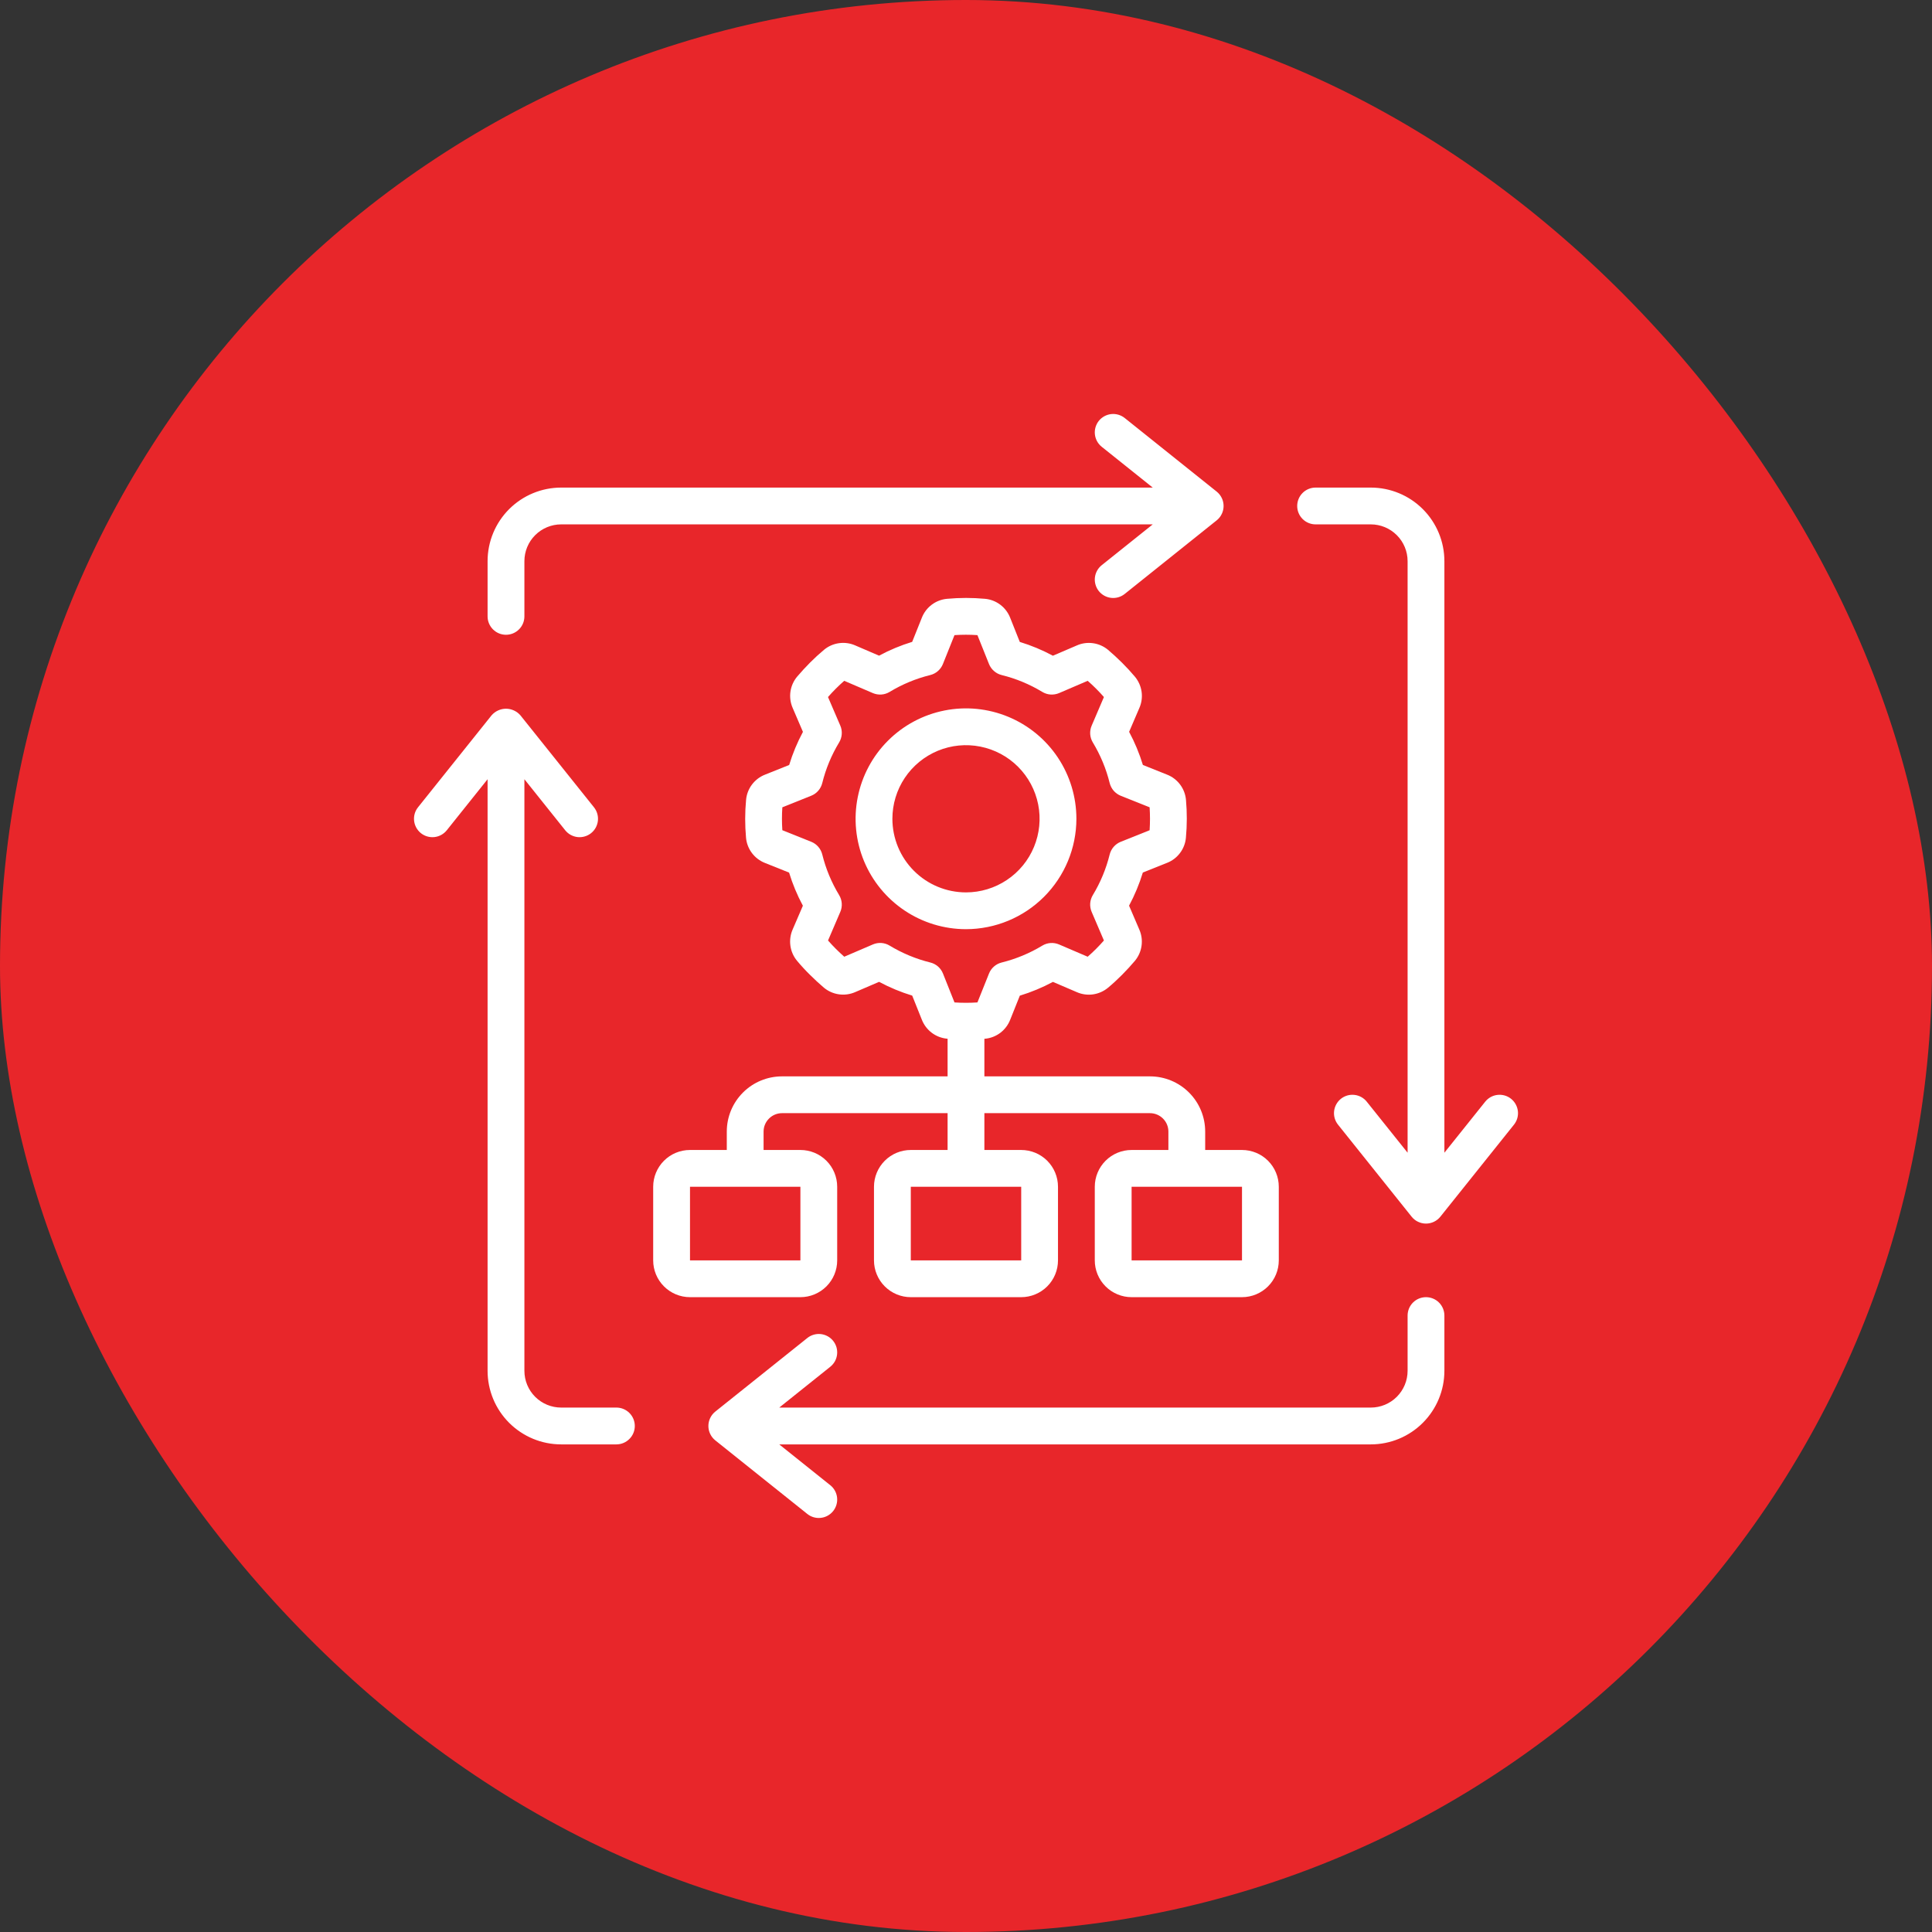 <svg width="70" height="70" viewBox="0 0 70 70" fill="none" xmlns="http://www.w3.org/2000/svg">
<rect x="0" y="0" width="70" height="70" fill="#333333" stroke="none"/>
<rect width="70" height="70" rx="35" fill="#E8262A"/>
<g clip-path="url(#clip0_1673_20398)">
<path d="M39 29.666C39 28.875 38.765 28.102 38.326 27.444C37.886 26.786 37.261 26.273 36.531 25.971C35.8 25.668 34.995 25.588 34.219 25.743C33.444 25.897 32.731 26.278 32.171 26.838C31.612 27.397 31.231 28.11 31.077 28.886C30.922 29.662 31.002 30.466 31.304 31.197C31.607 31.928 32.12 32.552 32.778 32.992C33.435 33.431 34.209 33.666 35 33.666C36.06 33.665 37.077 33.243 37.827 32.493C38.577 31.743 38.999 30.727 39 29.666ZM32.333 29.666C32.333 29.139 32.489 28.623 32.782 28.184C33.075 27.746 33.492 27.404 33.979 27.202C34.467 27 35.003 26.948 35.52 27.051C36.037 27.154 36.512 27.407 36.885 27.78C37.258 28.153 37.512 28.628 37.615 29.146C37.718 29.663 37.665 30.199 37.463 30.686C37.262 31.174 36.92 31.59 36.481 31.883C36.043 32.176 35.527 32.333 35 32.333C34.292 32.333 33.614 32.052 33.114 31.552C32.614 31.052 32.333 30.373 32.333 29.666Z" fill="white"/>
<path d="M25 46.999H29C29.354 46.999 29.693 46.858 29.943 46.608C30.193 46.358 30.333 46.019 30.333 45.666V42.999C30.333 42.645 30.193 42.306 29.943 42.056C29.693 41.806 29.354 41.666 29 41.666H27.666V40.999C27.666 40.822 27.737 40.653 27.862 40.528C27.987 40.403 28.156 40.332 28.333 40.332H34.333V41.666H33C32.646 41.666 32.307 41.806 32.057 42.056C31.807 42.306 31.666 42.645 31.666 42.999V45.666C31.666 46.019 31.807 46.358 32.057 46.608C32.307 46.858 32.646 46.999 33 46.999H37C37.353 46.999 37.693 46.858 37.943 46.608C38.193 46.358 38.333 46.019 38.333 45.666V42.999C38.333 42.645 38.193 42.306 37.943 42.056C37.693 41.806 37.353 41.666 37 41.666H35.666V40.332H41.666C41.843 40.332 42.013 40.403 42.138 40.528C42.263 40.653 42.333 40.822 42.333 40.999V41.666H41C40.646 41.666 40.307 41.806 40.057 42.056C39.807 42.306 39.666 42.645 39.666 42.999V45.666C39.666 46.019 39.807 46.358 40.057 46.608C40.307 46.858 40.646 46.999 41 46.999H45C45.353 46.999 45.693 46.858 45.943 46.608C46.193 46.358 46.333 46.019 46.333 45.666V42.999C46.333 42.645 46.193 42.306 45.943 42.056C45.693 41.806 45.353 41.666 45 41.666H43.666V40.999C43.666 40.468 43.456 39.96 43.081 39.585C42.706 39.21 42.197 38.999 41.666 38.999H35.666V37.636H35.687C35.888 37.618 36.079 37.544 36.241 37.423C36.402 37.301 36.526 37.138 36.6 36.95L36.95 36.075C37.365 35.948 37.767 35.781 38.15 35.576L39.017 35.948C39.201 36.029 39.404 36.056 39.604 36.028C39.803 35.999 39.99 35.916 40.145 35.788C40.32 35.642 40.49 35.485 40.653 35.321C40.815 35.157 40.972 34.988 41.119 34.814C41.248 34.659 41.332 34.471 41.36 34.27C41.389 34.07 41.361 33.866 41.28 33.681L40.908 32.814C41.113 32.431 41.28 32.03 41.407 31.614L42.282 31.264C42.47 31.191 42.633 31.067 42.754 30.906C42.876 30.745 42.95 30.553 42.968 30.352C43.01 29.895 43.011 29.436 42.97 28.979C42.952 28.778 42.878 28.586 42.757 28.425C42.635 28.264 42.472 28.139 42.284 28.066L41.409 27.716C41.282 27.3 41.115 26.898 40.91 26.516L41.282 25.649C41.363 25.464 41.39 25.261 41.362 25.062C41.333 24.863 41.25 24.675 41.122 24.52C40.976 24.346 40.819 24.176 40.655 24.013C40.491 23.85 40.322 23.694 40.148 23.546C39.993 23.417 39.805 23.333 39.605 23.305C39.404 23.276 39.2 23.304 39.015 23.386L38.148 23.758C37.766 23.552 37.364 23.385 36.949 23.258L36.6 22.382C36.526 22.194 36.402 22.03 36.241 21.909C36.08 21.788 35.889 21.714 35.688 21.696C35.231 21.654 34.771 21.654 34.314 21.696C34.113 21.714 33.921 21.788 33.759 21.909C33.598 22.03 33.473 22.194 33.4 22.382L33.05 23.256C32.634 23.383 32.233 23.55 31.85 23.756L30.983 23.383C30.799 23.303 30.595 23.275 30.396 23.304C30.197 23.332 30.009 23.415 29.855 23.544C29.68 23.69 29.51 23.846 29.347 24.01C29.184 24.174 29.028 24.344 28.881 24.517C28.751 24.672 28.668 24.861 28.639 25.061C28.611 25.261 28.639 25.465 28.72 25.65L29.092 26.517C28.887 26.9 28.719 27.302 28.593 27.717L27.718 28.067C27.53 28.14 27.367 28.265 27.245 28.426C27.124 28.587 27.05 28.778 27.032 28.979C26.989 29.436 26.989 29.895 27.03 30.352C27.048 30.553 27.122 30.745 27.243 30.906C27.364 31.068 27.528 31.192 27.716 31.266L28.59 31.616C28.717 32.031 28.884 32.433 29.09 32.816L28.717 33.682C28.637 33.867 28.61 34.07 28.638 34.269C28.666 34.468 28.749 34.656 28.878 34.811C29.024 34.986 29.18 35.156 29.345 35.318C29.509 35.481 29.678 35.638 29.851 35.785C30.006 35.914 30.195 35.998 30.395 36.026C30.595 36.055 30.799 36.027 30.985 35.946L31.851 35.574C32.234 35.779 32.636 35.946 33.051 36.073L33.401 36.948C33.475 37.135 33.599 37.299 33.76 37.42C33.921 37.541 34.112 37.615 34.313 37.634H34.333V38.999H28.333C27.803 38.999 27.294 39.21 26.919 39.585C26.544 39.96 26.333 40.468 26.333 40.999V41.666H25C24.646 41.666 24.307 41.806 24.057 42.056C23.807 42.306 23.666 42.645 23.666 42.999V45.666C23.666 46.019 23.807 46.358 24.057 46.608C24.307 46.858 24.646 46.999 25 46.999ZM37 45.666H33V42.999H37V45.666ZM45 45.666H41V42.999H45V45.666ZM34.166 35.273C34.127 35.175 34.065 35.087 33.985 35.017C33.905 34.948 33.81 34.898 33.707 34.873C33.188 34.745 32.692 34.538 32.234 34.262C32.144 34.206 32.041 34.174 31.935 34.166C31.829 34.159 31.723 34.177 31.626 34.219L30.589 34.664C30.381 34.48 30.184 34.284 30.001 34.076L30.446 33.039C30.488 32.941 30.506 32.835 30.498 32.729C30.491 32.623 30.458 32.521 30.403 32.43C30.126 31.973 29.92 31.477 29.792 30.958C29.766 30.855 29.717 30.76 29.647 30.68C29.578 30.6 29.49 30.538 29.392 30.499L28.346 30.08C28.327 29.804 28.327 29.526 28.346 29.25L29.392 28.831C29.49 28.792 29.578 28.73 29.647 28.65C29.717 28.57 29.766 28.475 29.792 28.372C29.92 27.853 30.126 27.357 30.403 26.9C30.458 26.809 30.491 26.706 30.498 26.6C30.506 26.494 30.488 26.388 30.446 26.291L30 25.255C30.183 25.046 30.379 24.85 30.588 24.667L31.625 25.112C31.722 25.153 31.828 25.171 31.934 25.164C32.04 25.157 32.142 25.124 32.233 25.069C32.69 24.792 33.187 24.586 33.706 24.458C33.809 24.432 33.904 24.383 33.983 24.313C34.063 24.243 34.125 24.156 34.164 24.058L34.583 23.012C34.86 22.993 35.137 22.993 35.414 23.012L35.833 24.058C35.872 24.156 35.934 24.243 36.014 24.313C36.093 24.383 36.188 24.432 36.291 24.458C36.81 24.586 37.307 24.792 37.764 25.069C37.855 25.124 37.957 25.157 38.063 25.164C38.169 25.171 38.275 25.153 38.373 25.112L39.409 24.667C39.618 24.85 39.814 25.046 39.997 25.255L39.553 26.292C39.511 26.389 39.493 26.495 39.5 26.601C39.508 26.707 39.54 26.809 39.595 26.9C39.872 27.358 40.078 27.854 40.206 28.373C40.232 28.476 40.282 28.571 40.351 28.651C40.421 28.73 40.508 28.792 40.606 28.832L41.653 29.25C41.671 29.527 41.671 29.804 41.653 30.081L40.606 30.5C40.508 30.539 40.421 30.601 40.351 30.681C40.282 30.76 40.232 30.855 40.206 30.958C40.078 31.477 39.872 31.974 39.595 32.431C39.54 32.522 39.508 32.624 39.5 32.73C39.493 32.836 39.511 32.942 39.553 33.04L39.997 34.076C39.814 34.285 39.618 34.481 39.409 34.664L38.373 34.22C38.275 34.178 38.169 34.16 38.063 34.167C37.957 34.175 37.855 34.207 37.764 34.262C37.307 34.539 36.81 34.745 36.291 34.874C36.188 34.899 36.093 34.949 36.014 35.018C35.934 35.088 35.872 35.175 35.833 35.274L35.414 36.32C35.137 36.338 34.86 36.338 34.583 36.32L34.166 35.273ZM25 42.999H29V45.666H25V42.999Z" fill="white"/>
<path d="M39.916 20.479C39.848 20.533 39.791 20.601 39.749 20.678C39.707 20.754 39.68 20.839 39.67 20.926C39.661 21.013 39.668 21.101 39.693 21.185C39.717 21.269 39.758 21.348 39.812 21.416C39.867 21.484 39.935 21.541 40.011 21.583C40.088 21.626 40.172 21.652 40.26 21.662C40.346 21.672 40.435 21.664 40.519 21.64C40.603 21.615 40.681 21.575 40.75 21.52L44.083 18.853C44.161 18.791 44.224 18.712 44.267 18.621C44.311 18.531 44.333 18.433 44.333 18.333C44.333 18.233 44.311 18.134 44.267 18.044C44.224 17.954 44.161 17.874 44.083 17.812L40.75 15.145C40.612 15.035 40.435 14.984 40.26 15.003C40.084 15.023 39.923 15.111 39.812 15.249C39.702 15.387 39.651 15.564 39.67 15.739C39.69 15.915 39.778 16.076 39.916 16.187L41.766 17.666H20.333C19.626 17.666 18.948 17.947 18.447 18.447C17.947 18.947 17.666 19.625 17.666 20.333V22.333C17.666 22.509 17.737 22.679 17.862 22.804C17.987 22.929 18.156 22.999 18.333 22.999C18.51 22.999 18.679 22.929 18.804 22.804C18.93 22.679 19 22.509 19 22.333V20.333C19 19.979 19.14 19.64 19.39 19.39C19.64 19.14 19.979 18.999 20.333 18.999H41.766L39.916 20.479ZM54.75 39.812C54.681 39.757 54.603 39.716 54.519 39.692C54.435 39.668 54.346 39.66 54.26 39.67C54.172 39.679 54.088 39.706 54.011 39.748C53.935 39.791 53.867 39.847 53.812 39.916L52.333 41.765V20.333C52.333 19.625 52.052 18.947 51.552 18.447C51.052 17.947 50.374 17.666 49.666 17.666H47.666C47.49 17.666 47.32 17.736 47.195 17.861C47.07 17.986 47 18.156 47 18.333C47 18.509 47.07 18.679 47.195 18.804C47.32 18.929 47.49 18.999 47.666 18.999H49.666C50.02 18.999 50.359 19.14 50.609 19.39C50.859 19.64 51 19.979 51 20.333V41.765L49.52 39.916C49.466 39.847 49.398 39.791 49.321 39.748C49.245 39.706 49.16 39.679 49.073 39.67C48.986 39.66 48.898 39.668 48.814 39.692C48.73 39.717 48.651 39.757 48.583 39.812C48.515 39.867 48.458 39.934 48.416 40.011C48.373 40.088 48.347 40.172 48.337 40.259C48.327 40.346 48.335 40.434 48.359 40.518C48.384 40.602 48.424 40.681 48.479 40.749L51.146 44.083C51.208 44.161 51.287 44.224 51.377 44.267C51.468 44.31 51.566 44.333 51.666 44.333C51.766 44.333 51.865 44.31 51.955 44.267C52.045 44.224 52.125 44.161 52.187 44.083L54.854 40.749C54.908 40.681 54.949 40.602 54.974 40.518C54.998 40.434 55.006 40.346 54.996 40.259C54.986 40.172 54.959 40.088 54.917 40.011C54.875 39.934 54.818 39.867 54.75 39.812ZM52.333 49.666V47.666C52.333 47.489 52.263 47.319 52.138 47.194C52.013 47.069 51.843 46.999 51.666 46.999C51.49 46.999 51.32 47.069 51.195 47.194C51.07 47.319 51 47.489 51 47.666V49.666C51 50.02 50.859 50.359 50.609 50.609C50.359 50.859 50.02 50.999 49.666 50.999H28.234L30.083 49.52C30.151 49.465 30.208 49.398 30.251 49.321C30.293 49.244 30.32 49.16 30.329 49.073C30.339 48.986 30.331 48.898 30.307 48.813C30.282 48.729 30.242 48.651 30.187 48.583C30.132 48.514 30.065 48.457 29.988 48.415C29.911 48.373 29.827 48.346 29.74 48.336C29.653 48.327 29.565 48.334 29.481 48.359C29.397 48.383 29.318 48.424 29.25 48.479L25.916 51.145C25.838 51.208 25.775 51.287 25.732 51.377C25.689 51.467 25.666 51.566 25.666 51.666C25.666 51.766 25.689 51.865 25.732 51.955C25.775 52.045 25.838 52.124 25.916 52.187L29.25 54.853C29.388 54.964 29.564 55.015 29.74 54.995C29.916 54.976 30.076 54.887 30.187 54.749C30.297 54.611 30.349 54.435 30.329 54.259C30.31 54.083 30.221 53.922 30.083 53.812L28.234 52.333H49.666C50.374 52.333 51.052 52.052 51.552 51.551C52.052 51.051 52.333 50.373 52.333 49.666ZM20.333 52.333H22.333C22.51 52.333 22.679 52.262 22.804 52.137C22.93 52.012 23 51.843 23 51.666C23 51.489 22.93 51.319 22.804 51.194C22.679 51.069 22.51 50.999 22.333 50.999H20.333C19.979 50.999 19.64 50.859 19.39 50.609C19.14 50.359 19 50.02 19 49.666V28.233L20.479 30.083C20.534 30.151 20.601 30.208 20.678 30.25C20.755 30.292 20.839 30.319 20.926 30.329C21.013 30.338 21.101 30.331 21.185 30.306C21.27 30.282 21.348 30.241 21.416 30.187C21.485 30.132 21.542 30.064 21.584 29.988C21.626 29.911 21.653 29.826 21.663 29.739C21.672 29.652 21.665 29.564 21.64 29.48C21.616 29.396 21.575 29.318 21.52 29.249L18.854 25.916C18.789 25.841 18.709 25.782 18.619 25.741C18.529 25.7 18.432 25.678 18.333 25.678C18.234 25.678 18.137 25.7 18.047 25.741C17.957 25.782 17.877 25.841 17.812 25.916L15.146 29.249C15.035 29.387 14.984 29.564 15.004 29.739C15.023 29.915 15.112 30.076 15.25 30.187C15.388 30.297 15.564 30.348 15.74 30.329C15.916 30.309 16.076 30.221 16.187 30.083L17.666 28.233V49.666C17.666 50.373 17.947 51.051 18.447 51.551C18.948 52.052 19.626 52.333 20.333 52.333Z" fill="white"/>
</g>
<defs>
<clipPath id="clip0_1673_20398">
<rect width="40" height="40" fill="white" transform="translate(15 15)"/>
</clipPath>
</defs>
</svg>

